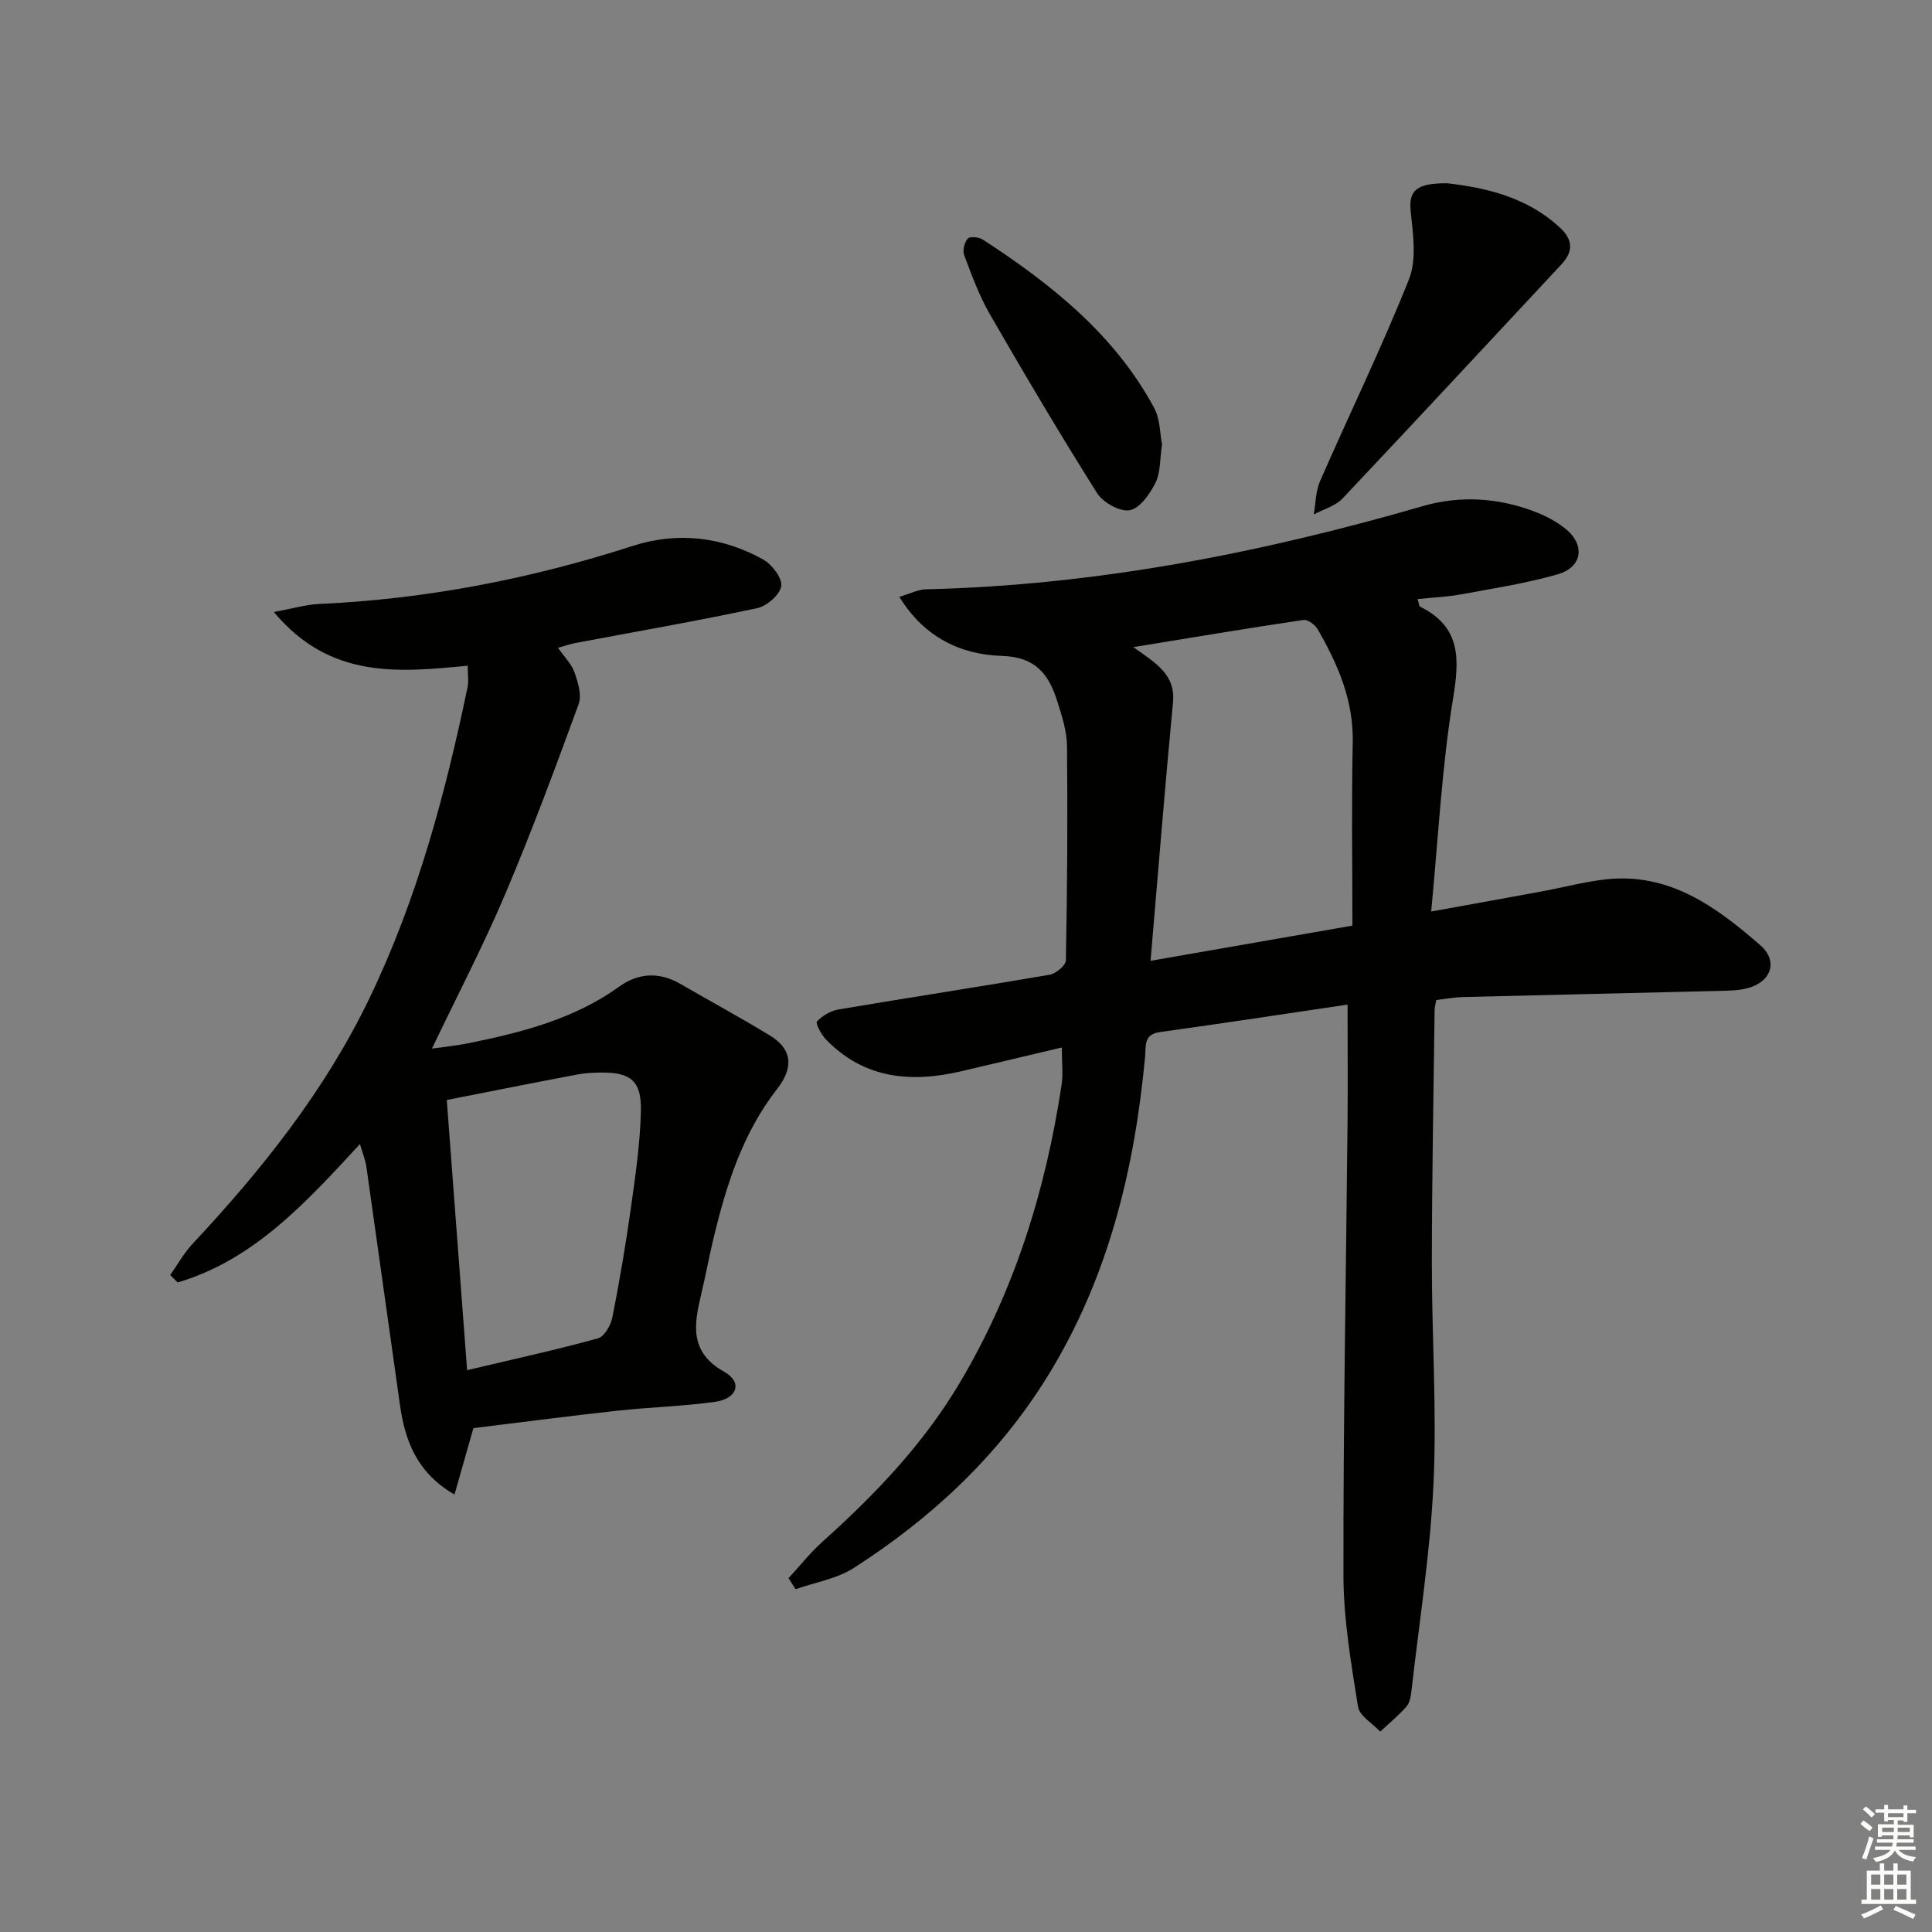 <svg enable-background="new 0 0 400 400" viewBox="0 0 400 400" xmlns="http://www.w3.org/2000/svg"><rect x="0" y="0" width="400" height="400" fill="#808080" stroke="none"/><g fill="#010100"><path d="m279 207.99c-12.91 1.91-25.84 3.89-38.8 5.68-3.5.48-2.91 2.87-3.12 5.11-2.19 23.42-7.66 45.87-20.17 66.13-10.16 16.46-23.98 29.35-40.13 39.71-3.52 2.26-8.01 2.98-12.06 4.41-.49-.76-.98-1.53-1.47-2.29 2.35-2.54 4.52-5.3 7.09-7.6 10.85-9.71 20.85-20.21 28.31-32.75 11.36-19.07 17.85-39.93 21.14-61.8.34-2.26.05-4.61.05-7.72-7.12 1.68-13.97 3.32-20.82 4.92-10.46 2.45-20.17 1.57-28.07-6.64-.95-.99-2.15-3.32-1.81-3.67 1.14-1.18 2.83-2.21 4.45-2.48 14.57-2.46 29.17-4.69 43.73-7.19 1.3-.22 3.34-1.94 3.36-2.99.28-14.79.38-29.59.23-44.38-.03-3.07-1.05-6.2-1.99-9.18-1.74-5.54-4.38-9.23-11.46-9.46-8.37-.27-16.02-3.68-21.26-12.23 2.24-.66 3.86-1.52 5.49-1.56 35.12-.83 69.24-7.48 102.87-17.22 7.68-2.23 15.5-1.76 23.03 1.08 2.3.86 4.6 2.05 6.5 3.58 4.17 3.35 3.55 7.97-1.58 9.45-6.5 1.88-13.25 2.91-19.92 4.14-2.92.54-5.92.66-9.09.99.25.77.27 1.45.55 1.59 8.41 4.19 8.15 10.74 6.79 19-2.33 14.19-3.04 28.64-4.53 44.1 8.52-1.55 15.76-2.84 22.99-4.18 4.4-.81 8.75-1.99 13.18-2.48 13.16-1.45 22.89 5.72 32 13.67 3.77 3.29 2.19 7.63-2.74 8.88-1.9.49-3.95.5-5.94.55-17.64.44-35.28.82-52.92 1.27-1.81.05-3.62.39-5.51.61-.14.8-.35 1.44-.35 2.09-.22 17.48-.56 34.96-.57 52.44-.01 15.14 1.04 30.32.35 45.42-.66 14.39-2.95 28.7-4.57 43.04-.13 1.13-.33 2.49-1.03 3.29-1.65 1.88-3.61 3.48-5.45 5.19-1.59-1.71-4.29-3.25-4.59-5.17-1.42-8.98-3-18.06-3.01-27.1-.06-31.14.53-62.28.84-93.43.08-7.95.01-15.9.01-24.82zm-40.79-9.06c14.4-2.51 27.83-4.86 41.79-7.29 0-12.99-.2-25.44.07-37.88.19-8.71-3.06-16.2-7.24-23.44-.55-.95-2.06-2.1-2.94-1.97-11.41 1.69-22.79 3.6-35.24 5.63 4.7 3.35 8.75 5.68 8.21 11.43-1.67 17.45-3.06 34.92-4.65 53.52z"/><path d="m74.52 236.87c-11.33 12.29-22.03 23.99-37.74 28.65-.51-.51-1.03-1.03-1.54-1.54 1.53-2.16 2.83-4.53 4.62-6.45 14.38-15.38 27.38-31.66 36.61-50.81 9.9-20.54 15.71-42.28 20.33-64.43.27-1.27.03-2.64.03-4.46-14.17 1.36-28.49 2.87-40.13-11.12 3.99-.73 6.64-1.54 9.32-1.66 22.21-1.01 43.79-5.18 64.93-12.01 9.26-2.99 18.48-1.95 26.99 2.76 1.85 1.02 4.03 3.83 3.81 5.53-.23 1.76-2.97 4.15-4.97 4.58-12.49 2.66-25.09 4.85-37.65 7.22-1.11.21-2.19.6-3.6.99 1.31 1.88 2.8 3.34 3.42 5.11.73 2.06 1.53 4.7.85 6.55-4.83 13.22-9.73 26.43-15.22 39.38-4.52 10.65-9.89 20.94-15.15 31.94 2.5-.36 5.16-.62 7.77-1.15 10.94-2.24 21.68-4.98 30.98-11.67 3.97-2.86 8.3-3.11 12.67-.58 6.18 3.58 12.47 6.98 18.57 10.7 4.37 2.67 5.13 6.36 1.48 11.05-7.17 9.21-10.52 19.88-13.17 30.92-.93 3.87-1.65 7.79-2.57 11.66-1.49 6.27-2.46 11.93 4.82 16.01 3.8 2.13 2.68 5.55-1.92 6.19-6.73.94-13.56 1.11-20.32 1.85-10.04 1.1-20.05 2.42-29.73 3.6-1.31 4.6-2.51 8.82-3.91 13.75-7.84-4.54-10.23-11.16-11.29-18.53-2.34-16.41-4.6-32.83-6.94-49.24-.19-1.43-.77-2.79-1.35-4.79zm22.19 46.81c9.79-2.32 18.5-4.22 27.09-6.59 1.33-.37 2.66-2.73 2.99-4.37 1.48-7.48 2.76-15.01 3.82-22.56.94-6.72 1.94-13.48 2.08-20.24.13-6.19-2.19-7.93-8.29-7.86-1.66.02-3.34.11-4.96.42-8.75 1.66-17.49 3.4-26.94 5.26 1.36 18.22 2.74 36.51 4.21 55.94z"/><path d="m299.68 37.95c7.91.92 16.38 2.81 23.23 9.12 2.75 2.54 2.9 4.95.35 7.69-15.09 16.15-30.11 32.37-45.29 48.43-1.49 1.58-3.96 2.24-5.97 3.33.41-2.31.38-4.81 1.3-6.9 6.1-13.95 12.78-27.66 18.41-41.79 1.62-4.07.85-9.32.37-13.94-.46-4.33.97-6.01 7.6-5.94z"/><path d="m240.59 91.99c-.47 3.13-.3 5.85-1.35 7.94-1.16 2.31-3.21 5.3-5.32 5.7-2.01.39-5.54-1.57-6.77-3.52-7.68-12.18-15.02-24.59-22.22-37.07-2.21-3.83-3.74-8.07-5.31-12.22-.36-.96.05-2.65.75-3.43.45-.49 2.32-.31 3.13.22 14.15 9.22 27.23 19.61 35.44 34.81 1.27 2.36 1.21 5.41 1.65 7.57z"/></g><path d="m385.2 377.6.6-.7c.6.4 1.3.9 1.9 1.5l-.6.7c-.8-.5-1.4-1-1.9-1.5zm.3 7.1c.6-1.4 1.1-2.9 1.5-4.5.3.1.6.3.9.4-.5 1.4-1 2.9-1.5 4.4zm.2-10.1.6-.6c.7.5 1.3 1.1 1.9 1.6l-.7.7c-.6-.6-1.2-1.2-1.8-1.7zm8.4-.8h.8v.9h1.8v.7h-1.8v1.8h-.8v-.3h-1.2v.9h3.3v2.6h-.8v-.4h-2.5c0 .3 0 .6-.1.8h3.4v.7h-3.5c0 .3-.1.6-.1.8h4v.7h-3.5c.7.9 1.9 1.3 3.6 1.5-.2.2-.4.5-.6.9-1.9-.3-3.2-1.1-3.8-2.3-.5 1.1-1.8 2-3.9 2.4-.2-.3-.4-.5-.6-.8 1.9-.4 3.1-.9 3.6-1.7h-3.2v-.7h3.5c.1-.2.1-.5.2-.8h-3.3v-.7h3.4c0-.2 0-.5 0-.8h-2.4v.3h-.8v-2.6h3.3v-.9h-1.2v.3h-.8v-1.8h-1.8v-.7h1.8v-.9h.8v.9h3.2zm-4.4 5.5h2.4c0-.3 0-.6 0-.9h-2.4zm1.2-3.1h3.2v-.8h-3.2zm4.4 2.2h-2.4v.9h2.5v-.9z" fill="#fbfcfa"/><path d="m389.2 385.8h.9v1.5h1.9v-1.5h.9v1.5h2.7v6h1.1v.9h-11.3v-.9h1.1v-6h2.7zm.2 8.7.5.8c-1.2.6-2.5 1.3-4 1.9-.2-.3-.3-.6-.6-.8 1.6-.6 3-1.3 4.1-1.9zm-2-4.3h1.9v-2.1h-1.9zm0 3.1h1.9v-2.2h-1.9zm2.7-3.1h1.9v-2.1h-1.9zm0 3.1h1.9v-2.2h-1.9zm2.4 1.3c1.4.6 2.7 1.2 4.1 1.8l-.5.9c-1.5-.7-2.8-1.4-4.1-1.9zm2.2-6.5h-1.9v2.1h1.9zm-1.9 5.2h1.9v-2.2h-1.9z" fill="#fbfcfa"/></svg>